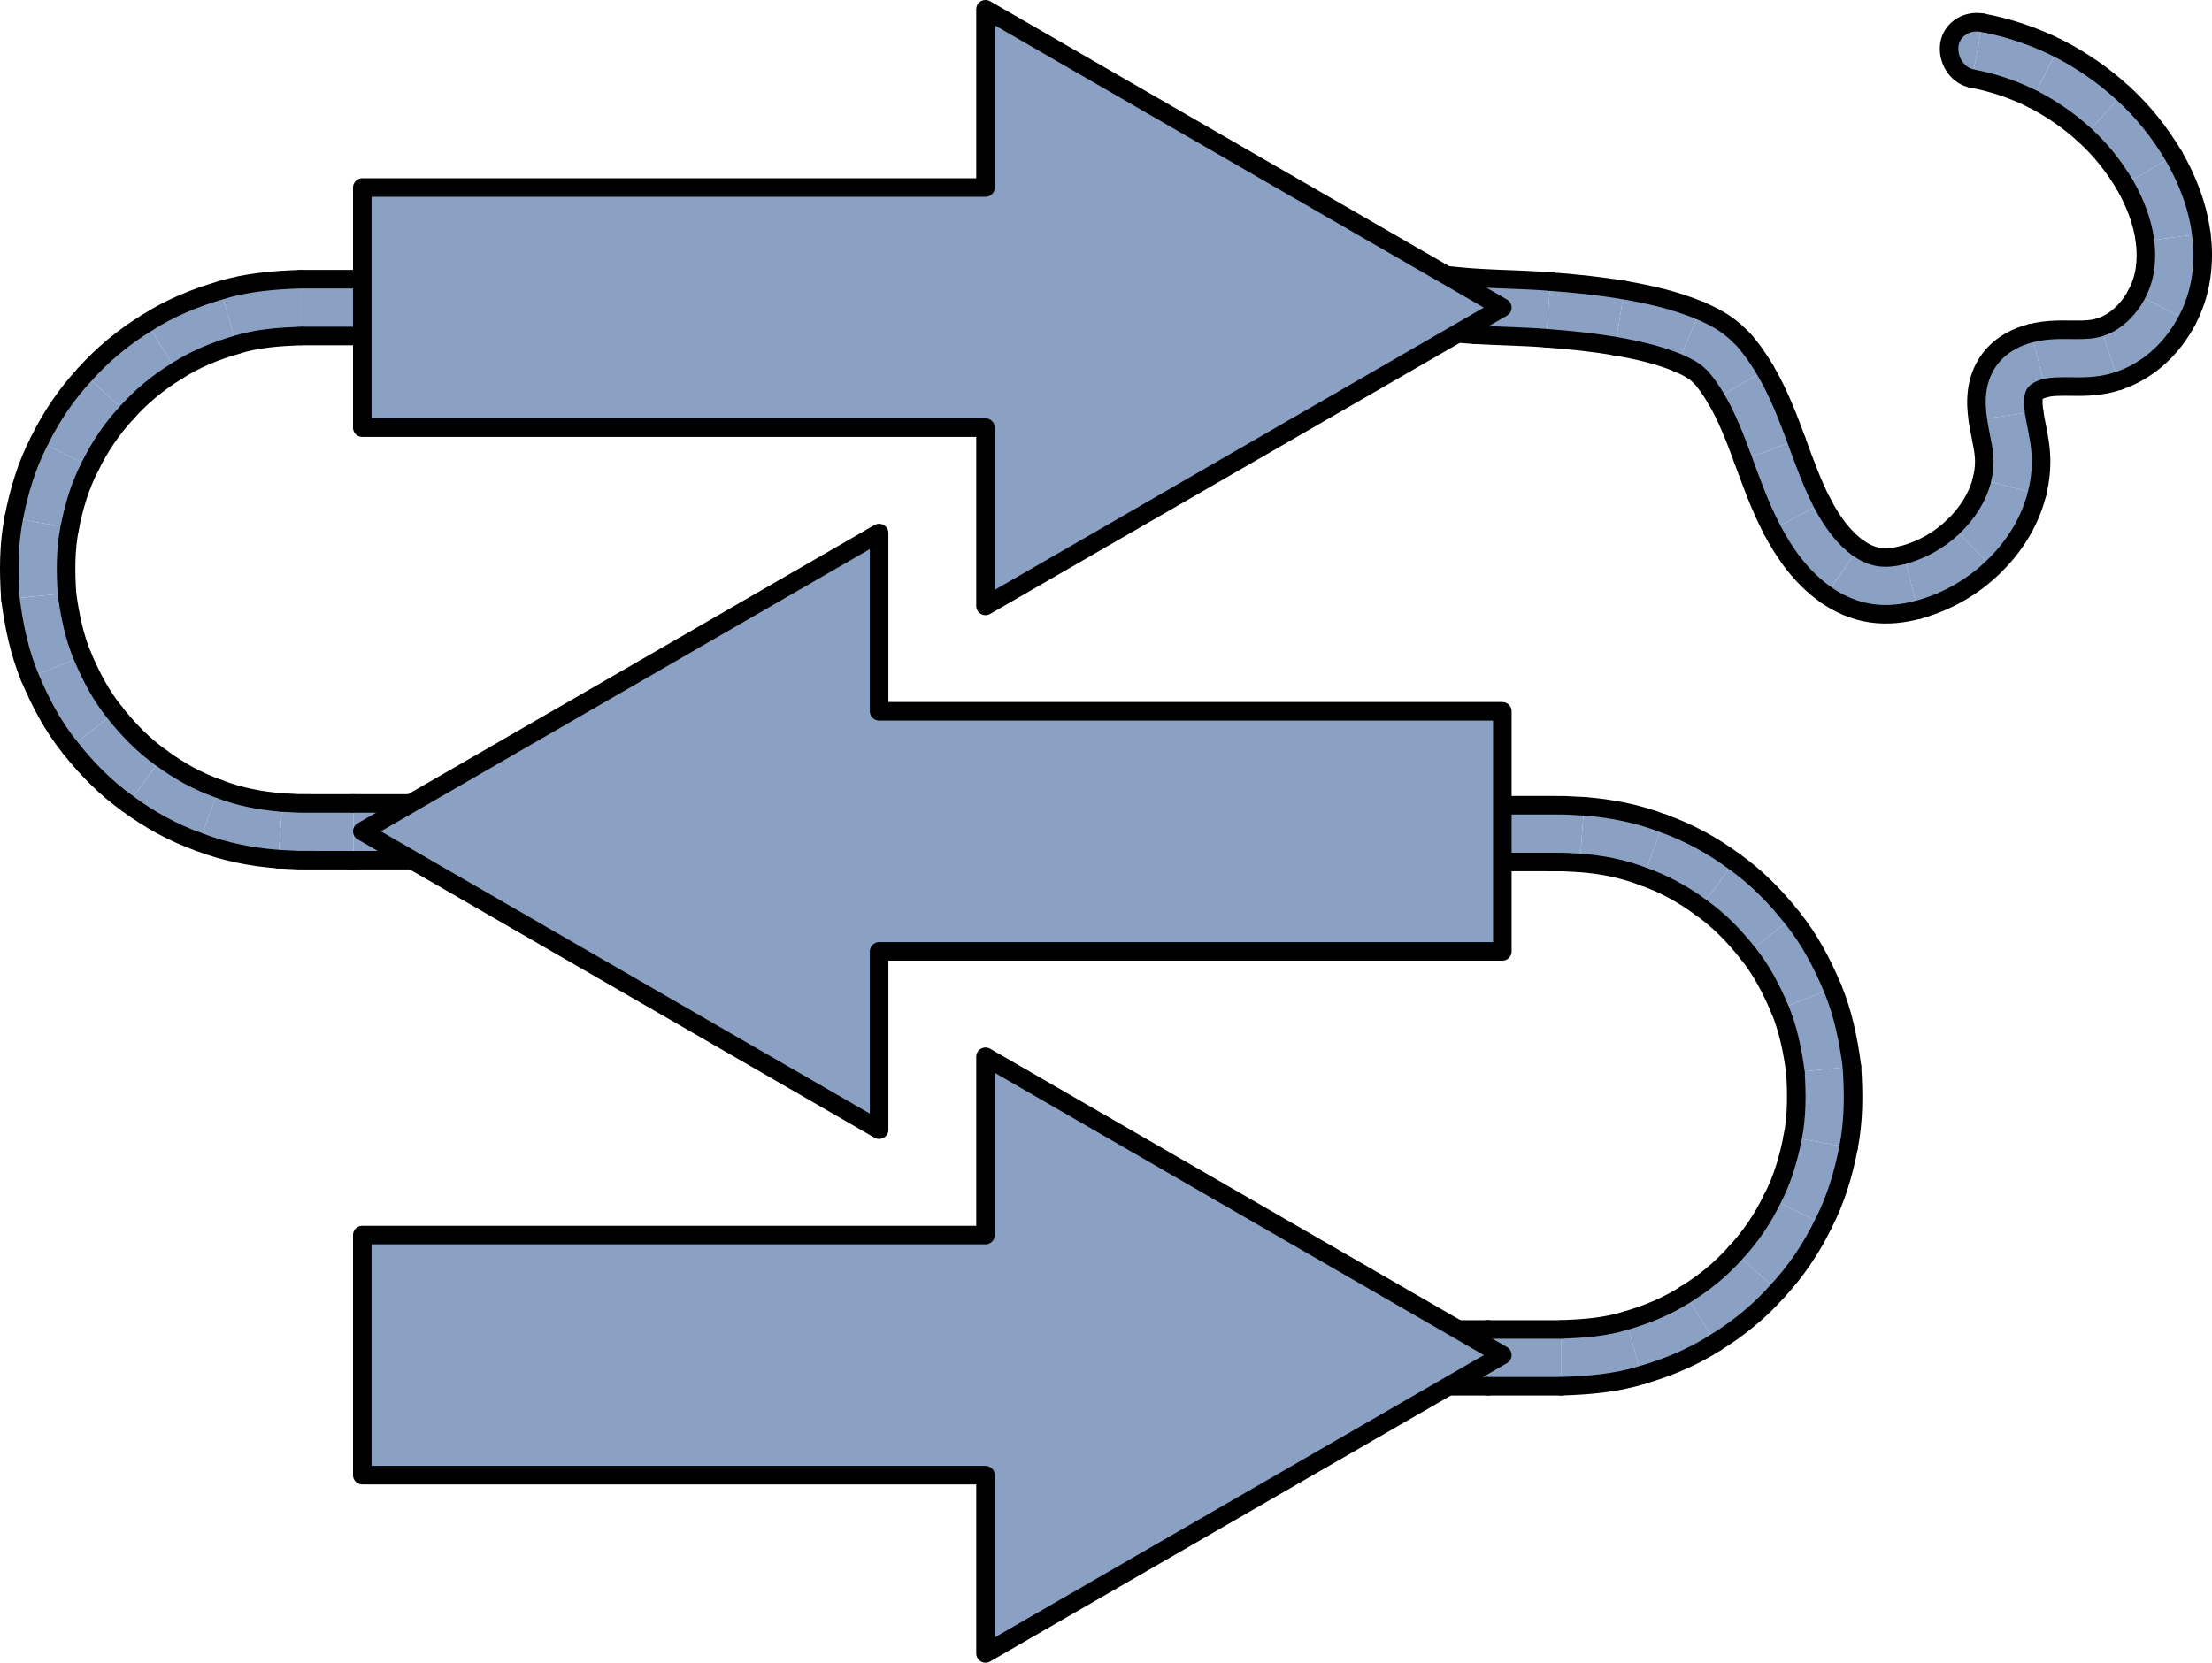 <?xml version="1.0" encoding="utf-8"?>
<!-- Generator: Adobe Illustrator 22.0.0, SVG Export Plug-In . SVG Version: 6.00 Build 0)  -->
<svg version="1.1" id="Layer_1" xmlns="http://www.w3.org/2000/svg" xmlns:xlink="http://www.w3.org/1999/xlink" x="0px" y="0px"
	 width="119.286px" height="89.686px" viewBox="0 0 119.286 89.686" enable-background="new 0 0 119.286 89.686"
	 xml:space="preserve">
<g>
	<g>
		<g>
			<path fill="#8BA1C3" d="M32.023,15.06c0.865,0,1.566,0.686,1.566,1.531c0,0.846-0.701,1.531-1.566,1.531"/>
			<path fill="none" stroke="#000000" stroke-linecap="round" stroke-linejoin="round" stroke-miterlimit="10" d="M32.023,15.06
				c0.865,0,1.566,0.686,1.566,1.531c0,0.846-0.701,1.531-1.566,1.531"/>
		</g>
		<g>
			<rect x="28.073" y="15.06" fill="#8BA1C3" width="3.949" height="3.063"/>
			
				<line fill="none" stroke="#000000" stroke-linecap="round" stroke-linejoin="round" stroke-miterlimit="10" x1="32.023" y1="18.123" x2="28.073" y2="18.123"/>
			
				<line fill="none" stroke="#000000" stroke-linecap="round" stroke-linejoin="round" stroke-miterlimit="10" x1="28.073" y1="15.06" x2="32.023" y2="15.06"/>
		</g>
		<g>
			<rect x="24.124" y="15.06" fill="#8BA1C3" width="3.949" height="3.063"/>
			
				<line fill="none" stroke="#000000" stroke-linecap="round" stroke-linejoin="round" stroke-miterlimit="10" x1="28.073" y1="18.123" x2="24.124" y2="18.123"/>
			
				<line fill="none" stroke="#000000" stroke-linecap="round" stroke-linejoin="round" stroke-miterlimit="10" x1="24.124" y1="15.06" x2="28.073" y2="15.06"/>
		</g>
		<g>
			<rect x="20.174" y="15.06" fill="#8BA1C3" width="3.95" height="3.063"/>
			
				<line fill="none" stroke="#000000" stroke-linecap="round" stroke-linejoin="round" stroke-miterlimit="10" x1="24.124" y1="18.123" x2="20.174" y2="18.123"/>
			
				<line fill="none" stroke="#000000" stroke-linecap="round" stroke-linejoin="round" stroke-miterlimit="10" x1="20.174" y1="15.06" x2="24.124" y2="15.06"/>
		</g>
		<g>
			<rect x="16.225" y="15.06" fill="#8BA1C3" width="3.949" height="3.063"/>
			
				<line fill="none" stroke="#000000" stroke-linecap="round" stroke-linejoin="round" stroke-miterlimit="10" x1="20.174" y1="18.123" x2="16.225" y2="18.123"/>
			
				<line fill="none" stroke="#000000" stroke-linecap="round" stroke-linejoin="round" stroke-miterlimit="10" x1="16.225" y1="15.06" x2="20.174" y2="15.06"/>
		</g>
		<g>
			<path fill="#8BA1C3" d="M11.912,15.656c1.397-0.433,2.876-0.55,4.313-0.596v3.063c-1.187,0.047-2.359,0.127-3.485,0.482
				L11.912,15.656z"/>
			<path fill="none" stroke="#000000" stroke-linecap="round" stroke-linejoin="round" stroke-miterlimit="10" d="M16.225,18.123
				c-1.187,0.047-2.359,0.127-3.485,0.482"/>
			<path fill="none" stroke="#000000" stroke-linecap="round" stroke-linejoin="round" stroke-miterlimit="10" d="M11.912,15.656
				c1.397-0.433,2.876-0.55,4.313-0.596"/>
		</g>
		<g>
			<path fill="#8BA1C3" d="M7.92,17.414c1.228-0.791,2.593-1.354,3.992-1.758l0.828,2.949c-1.123,0.327-2.222,0.772-3.208,1.413
				L7.92,17.414z"/>
			<path fill="none" stroke="#000000" stroke-linecap="round" stroke-linejoin="round" stroke-miterlimit="10" d="M12.74,18.604
				c-1.123,0.327-2.222,0.772-3.208,1.413"/>
			<path fill="none" stroke="#000000" stroke-linecap="round" stroke-linejoin="round" stroke-miterlimit="10" d="M7.92,17.414
				c1.228-0.791,2.593-1.354,3.992-1.758"/>
		</g>
		<g>
			<path fill="#8BA1C3" d="M4.569,20.201c0.968-1.09,2.107-2.026,3.351-2.787l1.612,2.604c-1,0.611-1.919,1.364-2.697,2.244
				L4.569,20.201z"/>
			<path fill="none" stroke="#000000" stroke-linecap="round" stroke-linejoin="round" stroke-miterlimit="10" d="M9.532,20.017
				c-1,0.611-1.919,1.364-2.697,2.244"/>
			<path fill="none" stroke="#000000" stroke-linecap="round" stroke-linejoin="round" stroke-miterlimit="10" d="M4.569,20.201
				c0.968-1.09,2.107-2.026,3.351-2.787"/>
		</g>
		<g>
			<path fill="#8BA1C3" d="M2.111,23.802c0.641-1.31,1.463-2.534,2.458-3.601l2.266,2.061c-0.803,0.857-1.464,1.844-1.978,2.897
				L2.111,23.802z"/>
			<path fill="none" stroke="#000000" stroke-linecap="round" stroke-linejoin="round" stroke-miterlimit="10" d="M6.835,22.261
				c-0.803,0.857-1.464,1.844-1.978,2.897"/>
			<path fill="none" stroke="#000000" stroke-linecap="round" stroke-linejoin="round" stroke-miterlimit="10" d="M2.111,23.802
				c0.641-1.31,1.463-2.534,2.458-3.601"/>
		</g>
		<g>
			<path fill="#8BA1C3" d="M0.743,27.944c0.273-1.43,0.696-2.845,1.369-4.143l2.746,1.357c-0.545,1.041-0.877,2.179-1.1,3.327
				L0.743,27.944z"/>
			<path fill="none" stroke="#000000" stroke-linecap="round" stroke-linejoin="round" stroke-miterlimit="10" d="M4.857,25.159
				c-0.545,1.041-0.877,2.179-1.1,3.327"/>
			<path fill="none" stroke="#000000" stroke-linecap="round" stroke-linejoin="round" stroke-miterlimit="10" d="M0.743,27.944
				c0.273-1.43,0.696-2.845,1.369-4.143"/>
		</g>
		<g>
			<path fill="#8BA1C3" d="M0.562,32.3c-0.101-1.452-0.102-2.919,0.181-4.356l3.014,0.542c-0.231,1.153-0.221,2.34-0.147,3.51
				L0.562,32.3z"/>
			<path fill="none" stroke="#000000" stroke-linecap="round" stroke-linejoin="round" stroke-miterlimit="10" d="M3.757,28.486
				c-0.231,1.153-0.221,2.34-0.147,3.51"/>
			<path fill="none" stroke="#000000" stroke-linecap="round" stroke-linejoin="round" stroke-miterlimit="10" d="M0.562,32.3
				c-0.101-1.452-0.102-2.919,0.181-4.356"/>
		</g>
		<g>
			<path fill="#8BA1C3" d="M1.607,36.539c-0.562-1.352-0.86-2.793-1.045-4.238l3.048-0.304c0.156,1.161,0.386,2.321,0.841,3.406
				L1.607,36.539z"/>
			<path fill="none" stroke="#000000" stroke-linecap="round" stroke-linejoin="round" stroke-miterlimit="10" d="M3.609,31.997
				c0.156,1.161,0.386,2.321,0.841,3.406"/>
			<path fill="none" stroke="#000000" stroke-linecap="round" stroke-linejoin="round" stroke-miterlimit="10" d="M1.607,36.539
				c-0.562-1.352-0.86-2.793-1.045-4.238"/>
		</g>
		<g>
			<path fill="#8BA1C3" d="M3.778,40.321c-0.921-1.134-1.608-2.441-2.171-3.783l2.844-1.136c0.457,1.075,1,2.131,1.747,3.042
				L3.778,40.321z"/>
			<path fill="none" stroke="#000000" stroke-linecap="round" stroke-linejoin="round" stroke-miterlimit="10" d="M4.451,35.402
				c0.457,1.075,1,2.131,1.747,3.042"/>
			<path fill="none" stroke="#000000" stroke-linecap="round" stroke-linejoin="round" stroke-miterlimit="10" d="M3.778,40.321
				c-0.921-1.134-1.608-2.441-2.171-3.783"/>
		</g>
		<g>
			<path fill="#8BA1C3" d="M6.902,43.36c-1.191-0.844-2.225-1.894-3.124-3.039l2.419-1.878c0.725,0.92,1.554,1.771,2.516,2.447
				L6.902,43.36z"/>
			<path fill="none" stroke="#000000" stroke-linecap="round" stroke-linejoin="round" stroke-miterlimit="10" d="M6.197,38.444
				c0.725,0.92,1.554,1.771,2.516,2.447"/>
			<path fill="none" stroke="#000000" stroke-linecap="round" stroke-linejoin="round" stroke-miterlimit="10" d="M6.902,43.36
				c-1.191-0.844-2.225-1.894-3.124-3.039"/>
		</g>
		<g>
			<path fill="#8BA1C3" d="M10.744,45.423c-1.376-0.488-2.671-1.196-3.842-2.063l1.812-2.469c0.942,0.699,1.982,1.27,3.089,1.658
				L10.744,45.423z"/>
			<path fill="none" stroke="#000000" stroke-linecap="round" stroke-linejoin="round" stroke-miterlimit="10" d="M8.713,40.89
				c0.942,0.699,1.982,1.27,3.089,1.658"/>
			<path fill="none" stroke="#000000" stroke-linecap="round" stroke-linejoin="round" stroke-miterlimit="10" d="M10.744,45.423
				c-1.376-0.488-2.671-1.196-3.842-2.063"/>
		</g>
		<g>
			<path fill="#8BA1C3" d="M15.007,46.344c-1.451-0.11-2.9-0.395-4.263-0.921l1.058-2.874c1.094,0.427,2.258,0.65,3.426,0.74
				L15.007,46.344z"/>
			<path fill="none" stroke="#000000" stroke-linecap="round" stroke-linejoin="round" stroke-miterlimit="10" d="M11.802,42.549
				c1.094,0.427,2.258,0.65,3.426,0.74"/>
			<path fill="none" stroke="#000000" stroke-linecap="round" stroke-linejoin="round" stroke-miterlimit="10" d="M15.007,46.344
				c-1.451-0.11-2.9-0.395-4.263-0.921"/>
		</g>
		<g>
			<polygon fill="#8BA1C3" points="19.066,46.4 17.091,46.4 16.099,46.398 15.007,46.344 15.229,43.289 16.109,43.335 
				17.091,43.337 19.066,43.337 			"/>
			<polyline fill="none" stroke="#000000" stroke-linecap="round" stroke-linejoin="round" stroke-miterlimit="10" points="
				15.229,43.289 16.109,43.335 17.091,43.337 19.066,43.337 			"/>
			<polyline fill="none" stroke="#000000" stroke-linecap="round" stroke-linejoin="round" stroke-miterlimit="10" points="
				19.066,46.4 17.091,46.4 16.099,46.398 15.007,46.344 			"/>
		</g>
		<g>
			<rect x="19.066" y="43.337" fill="#8BA1C3" width="3.949" height="3.063"/>
			
				<line fill="none" stroke="#000000" stroke-linecap="round" stroke-linejoin="round" stroke-miterlimit="10" x1="19.066" y1="43.337" x2="23.015" y2="43.337"/>
			
				<line fill="none" stroke="#000000" stroke-linecap="round" stroke-linejoin="round" stroke-miterlimit="10" x1="23.015" y1="46.4" x2="19.066" y2="46.4"/>
		</g>
		<g>
			<rect x="23.015" y="43.337" fill="#8BA1C3" width="3.95" height="3.063"/>
			
				<line fill="none" stroke="#000000" stroke-linecap="round" stroke-linejoin="round" stroke-miterlimit="10" x1="23.015" y1="43.337" x2="26.965" y2="43.337"/>
			
				<line fill="none" stroke="#000000" stroke-linecap="round" stroke-linejoin="round" stroke-miterlimit="10" x1="26.965" y1="46.4" x2="23.015" y2="46.4"/>
		</g>
		<g>
			<rect x="26.965" y="43.337" fill="#8BA1C3" width="3.949" height="3.063"/>
			
				<line fill="none" stroke="#000000" stroke-linecap="round" stroke-linejoin="round" stroke-miterlimit="10" x1="26.965" y1="43.337" x2="30.914" y2="43.337"/>
			
				<line fill="none" stroke="#000000" stroke-linecap="round" stroke-linejoin="round" stroke-miterlimit="10" x1="30.914" y1="46.4" x2="26.965" y2="46.4"/>
		</g>
		<g>
			<rect x="30.914" y="43.337" fill="#8BA1C3" width="3.949" height="3.063"/>
			
				<line fill="none" stroke="#000000" stroke-linecap="round" stroke-linejoin="round" stroke-miterlimit="10" x1="30.914" y1="43.337" x2="34.863" y2="43.337"/>
			
				<line fill="none" stroke="#000000" stroke-linecap="round" stroke-linejoin="round" stroke-miterlimit="10" x1="34.863" y1="46.4" x2="30.914" y2="46.4"/>
		</g>
		<g>
			<path fill="#8BA1C3" d="M34.863,43.337c0.865,0,1.566,0.686,1.566,1.531S35.729,46.4,34.863,46.4"/>
			<path fill="none" stroke="#000000" stroke-linecap="round" stroke-linejoin="round" stroke-miterlimit="10" d="M34.863,43.337
				c0.865,0,1.566,0.686,1.566,1.531S35.729,46.4,34.863,46.4"/>
		</g>
	</g>
	<g>
		<g>
			<path fill="#8BA1C3" d="M68.407,74.774c-0.865,0-1.566-0.686-1.566-1.531c0-0.846,0.702-1.531,1.566-1.531"/>
			<path fill="none" stroke="#000000" stroke-linecap="round" stroke-linejoin="round" stroke-miterlimit="10" d="M68.407,74.774
				c-0.865,0-1.566-0.686-1.566-1.531c0-0.846,0.702-1.531,1.566-1.531"/>
		</g>
		<g>
			<rect x="68.407" y="71.711" fill="#8BA1C3" width="3.95" height="3.063"/>
			
				<line fill="none" stroke="#000000" stroke-linecap="round" stroke-linejoin="round" stroke-miterlimit="10" x1="68.407" y1="71.711" x2="72.357" y2="71.711"/>
			
				<line fill="none" stroke="#000000" stroke-linecap="round" stroke-linejoin="round" stroke-miterlimit="10" x1="72.357" y1="74.774" x2="68.407" y2="74.774"/>
		</g>
		<g>
			<rect x="72.357" y="71.711" fill="#8BA1C3" width="3.949" height="3.063"/>
			
				<line fill="none" stroke="#000000" stroke-linecap="round" stroke-linejoin="round" stroke-miterlimit="10" x1="72.357" y1="71.711" x2="76.306" y2="71.711"/>
			
				<line fill="none" stroke="#000000" stroke-linecap="round" stroke-linejoin="round" stroke-miterlimit="10" x1="76.306" y1="74.774" x2="72.357" y2="74.774"/>
		</g>
		<g>
			<rect x="76.306" y="71.711" fill="#8BA1C3" width="3.949" height="3.063"/>
			
				<line fill="none" stroke="#000000" stroke-linecap="round" stroke-linejoin="round" stroke-miterlimit="10" x1="76.306" y1="71.711" x2="80.255" y2="71.711"/>
			
				<line fill="none" stroke="#000000" stroke-linecap="round" stroke-linejoin="round" stroke-miterlimit="10" x1="80.255" y1="74.774" x2="76.306" y2="74.774"/>
		</g>
		<g>
			<rect x="80.255" y="71.711" fill="#8BA1C3" width="3.949" height="3.063"/>
			
				<line fill="none" stroke="#000000" stroke-linecap="round" stroke-linejoin="round" stroke-miterlimit="10" x1="80.255" y1="71.711" x2="84.205" y2="71.711"/>
			
				<line fill="none" stroke="#000000" stroke-linecap="round" stroke-linejoin="round" stroke-miterlimit="10" x1="84.205" y1="74.774" x2="80.255" y2="74.774"/>
		</g>
		<g>
			<path fill="#8BA1C3" d="M88.519,74.178c-1.397,0.433-2.877,0.55-4.314,0.595v-3.063c1.188-0.047,2.359-0.127,3.486-0.481
				L88.519,74.178z"/>
			<path fill="none" stroke="#000000" stroke-linecap="round" stroke-linejoin="round" stroke-miterlimit="10" d="M84.205,71.711
				c1.188-0.047,2.359-0.127,3.486-0.481"/>
			<path fill="none" stroke="#000000" stroke-linecap="round" stroke-linejoin="round" stroke-miterlimit="10" d="M88.519,74.178
				c-1.397,0.433-2.877,0.55-4.314,0.595"/>
		</g>
		<g>
			<path fill="#8BA1C3" d="M92.511,72.42c-1.228,0.791-2.593,1.354-3.992,1.758l-0.828-2.949c1.123-0.327,2.222-0.773,3.208-1.413
				L92.511,72.42z"/>
			<path fill="none" stroke="#000000" stroke-linecap="round" stroke-linejoin="round" stroke-miterlimit="10" d="M87.691,71.23
				c1.123-0.327,2.222-0.773,3.208-1.413"/>
			<path fill="none" stroke="#000000" stroke-linecap="round" stroke-linejoin="round" stroke-miterlimit="10" d="M92.511,72.42
				c-1.228,0.791-2.593,1.354-3.992,1.758"/>
		</g>
		<g>
			<path fill="#8BA1C3" d="M95.861,69.633c-0.968,1.09-2.107,2.026-3.351,2.787l-1.613-2.604c1-0.611,1.92-1.364,2.697-2.244
				L95.861,69.633z"/>
			<path fill="none" stroke="#000000" stroke-linecap="round" stroke-linejoin="round" stroke-miterlimit="10" d="M90.898,69.816
				c1-0.611,1.92-1.364,2.697-2.244"/>
			<path fill="none" stroke="#000000" stroke-linecap="round" stroke-linejoin="round" stroke-miterlimit="10" d="M95.861,69.633
				c-0.968,1.09-2.107,2.026-3.351,2.787"/>
		</g>
		<g>
			<path fill="#8BA1C3" d="M98.318,66.032c-0.641,1.31-1.463,2.534-2.457,3.601l-2.266-2.061c0.804-0.857,1.464-1.844,1.978-2.897
				L98.318,66.032z"/>
			<path fill="none" stroke="#000000" stroke-linecap="round" stroke-linejoin="round" stroke-miterlimit="10" d="M93.595,67.572
				c0.804-0.857,1.464-1.844,1.978-2.897"/>
			<path fill="none" stroke="#000000" stroke-linecap="round" stroke-linejoin="round" stroke-miterlimit="10" d="M98.318,66.032
				c-0.641,1.31-1.463,2.534-2.457,3.601"/>
		</g>
		<g>
			<path fill="#8BA1C3" d="M99.687,61.889c-0.273,1.43-0.696,2.845-1.369,4.143l-2.746-1.357c0.545-1.041,0.877-2.179,1.1-3.328
				L99.687,61.889z"/>
			<path fill="none" stroke="#000000" stroke-linecap="round" stroke-linejoin="round" stroke-miterlimit="10" d="M95.573,64.675
				c0.545-1.041,0.877-2.179,1.1-3.328"/>
			<path fill="none" stroke="#000000" stroke-linecap="round" stroke-linejoin="round" stroke-miterlimit="10" d="M99.687,61.889
				c-0.273,1.43-0.696,2.845-1.369,4.143"/>
		</g>
		<g>
			<path fill="#8BA1C3" d="M99.868,57.533c0.102,1.452,0.102,2.92-0.181,4.356l-3.014-0.542c0.232-1.153,0.221-2.34,0.148-3.51
				L99.868,57.533z"/>
			<path fill="none" stroke="#000000" stroke-linecap="round" stroke-linejoin="round" stroke-miterlimit="10" d="M96.673,61.347
				c0.232-1.153,0.221-2.34,0.148-3.51"/>
			<path fill="none" stroke="#000000" stroke-linecap="round" stroke-linejoin="round" stroke-miterlimit="10" d="M99.868,57.533
				c0.102,1.452,0.102,2.92-0.181,4.356"/>
		</g>
		<g>
			<path fill="#8BA1C3" d="M98.823,53.295c0.562,1.352,0.861,2.793,1.045,4.238l-3.047,0.304c-0.156-1.161-0.387-2.32-0.841-3.405
				L98.823,53.295z"/>
			<path fill="none" stroke="#000000" stroke-linecap="round" stroke-linejoin="round" stroke-miterlimit="10" d="M96.821,57.837
				c-0.156-1.161-0.387-2.32-0.841-3.405"/>
			<path fill="none" stroke="#000000" stroke-linecap="round" stroke-linejoin="round" stroke-miterlimit="10" d="M98.823,53.295
				c0.562,1.352,0.861,2.793,1.045,4.238"/>
		</g>
		<g>
			<path fill="#8BA1C3" d="M96.652,49.512c0.921,1.135,1.607,2.441,2.171,3.783l-2.844,1.137c-0.458-1.075-1-2.131-1.747-3.042
				L96.652,49.512z"/>
			<path fill="none" stroke="#000000" stroke-linecap="round" stroke-linejoin="round" stroke-miterlimit="10" d="M95.98,54.432
				c-0.458-1.075-1-2.131-1.747-3.042"/>
			<path fill="none" stroke="#000000" stroke-linecap="round" stroke-linejoin="round" stroke-miterlimit="10" d="M96.652,49.512
				c0.921,1.135,1.607,2.441,2.171,3.783"/>
		</g>
		<g>
			<path fill="#8BA1C3" d="M93.528,46.474c1.191,0.844,2.225,1.895,3.125,3.039l-2.419,1.878c-0.725-0.92-1.554-1.771-2.517-2.447
				L93.528,46.474z"/>
			<path fill="none" stroke="#000000" stroke-linecap="round" stroke-linejoin="round" stroke-miterlimit="10" d="M94.233,51.39
				c-0.725-0.92-1.554-1.771-2.517-2.447"/>
			<path fill="none" stroke="#000000" stroke-linecap="round" stroke-linejoin="round" stroke-miterlimit="10" d="M93.528,46.474
				c1.191,0.844,2.225,1.895,3.125,3.039"/>
		</g>
		<g>
			<path fill="#8BA1C3" d="M89.686,44.411c1.376,0.488,2.671,1.196,3.842,2.063l-1.812,2.47c-0.942-0.699-1.982-1.27-3.089-1.658
				L89.686,44.411z"/>
			<path fill="none" stroke="#000000" stroke-linecap="round" stroke-linejoin="round" stroke-miterlimit="10" d="M91.716,48.943
				c-0.942-0.699-1.982-1.27-3.089-1.658"/>
			<path fill="none" stroke="#000000" stroke-linecap="round" stroke-linejoin="round" stroke-miterlimit="10" d="M89.686,44.411
				c1.376,0.488,2.671,1.196,3.842,2.063"/>
		</g>
		<g>
			<path fill="#8BA1C3" d="M85.423,43.49c1.451,0.11,2.9,0.395,4.263,0.921l-1.059,2.874c-1.093-0.427-2.257-0.65-3.426-0.74
				L85.423,43.49z"/>
			<path fill="none" stroke="#000000" stroke-linecap="round" stroke-linejoin="round" stroke-miterlimit="10" d="M88.628,47.285
				c-1.093-0.427-2.257-0.65-3.426-0.74"/>
			<path fill="none" stroke="#000000" stroke-linecap="round" stroke-linejoin="round" stroke-miterlimit="10" d="M85.423,43.49
				c1.451,0.11,2.9,0.395,4.263,0.921"/>
		</g>
		<g>
			<polygon fill="#8BA1C3" points="81.364,43.434 83.339,43.434 84.331,43.436 85.423,43.49 85.201,46.545 84.321,46.499 
				83.339,46.497 81.364,46.497 			"/>
			<polyline fill="none" stroke="#000000" stroke-linecap="round" stroke-linejoin="round" stroke-miterlimit="10" points="
				85.201,46.545 84.321,46.499 83.339,46.497 81.364,46.497 			"/>
			<polyline fill="none" stroke="#000000" stroke-linecap="round" stroke-linejoin="round" stroke-miterlimit="10" points="
				81.364,43.434 83.339,43.434 84.331,43.436 85.423,43.49 			"/>
		</g>
		<g>
			<rect x="77.415" y="43.434" fill="#8BA1C3" width="3.949" height="3.063"/>
			
				<line fill="none" stroke="#000000" stroke-linecap="round" stroke-linejoin="round" stroke-miterlimit="10" x1="81.364" y1="46.497" x2="77.415" y2="46.497"/>
			
				<line fill="none" stroke="#000000" stroke-linecap="round" stroke-linejoin="round" stroke-miterlimit="10" x1="77.415" y1="43.434" x2="81.364" y2="43.434"/>
		</g>
		<g>
			<rect x="73.465" y="43.434" fill="#8BA1C3" width="3.949" height="3.063"/>
			
				<line fill="none" stroke="#000000" stroke-linecap="round" stroke-linejoin="round" stroke-miterlimit="10" x1="77.415" y1="46.497" x2="73.465" y2="46.497"/>
			
				<line fill="none" stroke="#000000" stroke-linecap="round" stroke-linejoin="round" stroke-miterlimit="10" x1="73.465" y1="43.434" x2="77.415" y2="43.434"/>
		</g>
		<g>
			<rect x="69.516" y="43.434" fill="#8BA1C3" width="3.95" height="3.063"/>
			
				<line fill="none" stroke="#000000" stroke-linecap="round" stroke-linejoin="round" stroke-miterlimit="10" x1="73.465" y1="46.497" x2="69.516" y2="46.497"/>
			
				<line fill="none" stroke="#000000" stroke-linecap="round" stroke-linejoin="round" stroke-miterlimit="10" x1="69.516" y1="43.434" x2="73.465" y2="43.434"/>
		</g>
		<g>
			<rect x="65.567" y="43.434" fill="#8BA1C3" width="3.949" height="3.063"/>
			
				<line fill="none" stroke="#000000" stroke-linecap="round" stroke-linejoin="round" stroke-miterlimit="10" x1="69.516" y1="46.497" x2="65.567" y2="46.497"/>
			
				<line fill="none" stroke="#000000" stroke-linecap="round" stroke-linejoin="round" stroke-miterlimit="10" x1="65.567" y1="43.434" x2="69.516" y2="43.434"/>
		</g>
		<g>
			<path fill="#8BA1C3" d="M65.567,46.497c-0.865,0-1.566-0.686-1.566-1.531c0-0.846,0.701-1.531,1.566-1.531"/>
			<path fill="none" stroke="#000000" stroke-linecap="round" stroke-linejoin="round" stroke-miterlimit="10" d="M65.567,46.497
				c-0.865,0-1.566-0.686-1.566-1.531c0-0.846,0.701-1.531,1.566-1.531"/>
		</g>
	</g>
	<g>
		<g>
			<path fill="#8BA1C3" d="M75.806,17.819c-0.772,0.026-1.508-0.589-1.583-1.433c-0.075-0.84,0.561-1.596,1.486-1.628"/>
			<path fill="none" stroke="#000000" stroke-linecap="round" stroke-linejoin="round" stroke-miterlimit="10" d="M75.806,17.819
				c-0.772,0.026-1.508-0.589-1.583-1.433c-0.075-0.84,0.561-1.596,1.486-1.628"/>
		</g>
		<g>
			<path fill="#8BA1C3" d="M79.526,18.054c-0.67-0.041-1.363-0.114-1.979-0.175c-0.61-0.062-1.143-0.08-1.742-0.06l-0.096-3.061
				c0.693-0.027,1.455,0.001,2.13,0.072c0.671,0.067,1.263,0.13,1.884,0.168L79.526,18.054z"/>
			<path fill="none" stroke="#000000" stroke-linecap="round" stroke-linejoin="round" stroke-miterlimit="10" d="M75.71,14.758
				c0.693-0.027,1.455,0.001,2.13,0.072c0.671,0.067,1.263,0.13,1.884,0.168"/>
			<path fill="none" stroke="#000000" stroke-linecap="round" stroke-linejoin="round" stroke-miterlimit="10" d="M79.526,18.054
				c-0.67-0.041-1.363-0.114-1.979-0.175c-0.61-0.062-1.143-0.08-1.742-0.06"/>
		</g>
		<g>
			<path fill="#8BA1C3" d="M83.387,18.244c-1.257-0.101-2.484-0.108-3.861-0.19l0.198-3.056c1.203,0.073,2.563,0.086,3.883,0.191
				L83.387,18.244z"/>
			<path fill="none" stroke="#000000" stroke-linecap="round" stroke-linejoin="round" stroke-miterlimit="10" d="M79.724,14.998
				c1.203,0.073,2.563,0.086,3.883,0.191"/>
			<path fill="none" stroke="#000000" stroke-linecap="round" stroke-linejoin="round" stroke-miterlimit="10" d="M83.387,18.244
				c-1.257-0.101-2.484-0.108-3.861-0.19"/>
		</g>
		<g>
			<path fill="#8BA1C3" d="M87.092,18.67c-1.208-0.206-2.454-0.335-3.705-0.426l0.22-3.055c1.326,0.097,2.655,0.233,3.996,0.46
				L87.092,18.67z"/>
			<path fill="none" stroke="#000000" stroke-linecap="round" stroke-linejoin="round" stroke-miterlimit="10" d="M83.607,15.19
				c1.326,0.097,2.655,0.233,3.996,0.46"/>
			<path fill="none" stroke="#000000" stroke-linecap="round" stroke-linejoin="round" stroke-miterlimit="10" d="M87.092,18.67
				c-1.208-0.206-2.454-0.335-3.705-0.426"/>
		</g>
		<g>
			<path fill="#8BA1C3" d="M90.482,19.573c-0.997-0.418-2.187-0.697-3.389-0.903l0.511-3.02c1.341,0.235,2.691,0.528,4.083,1.106
				L90.482,19.573z"/>
			<path fill="none" stroke="#000000" stroke-linecap="round" stroke-linejoin="round" stroke-miterlimit="10" d="M87.603,15.65
				c1.341,0.235,2.691,0.528,4.083,1.106"/>
			<path fill="none" stroke="#000000" stroke-linecap="round" stroke-linejoin="round" stroke-miterlimit="10" d="M90.482,19.573
				c-0.997-0.418-2.187-0.697-3.389-0.903"/>
		</g>
		<g>
			<path fill="#8BA1C3" d="M92.55,21.512c-0.14-0.244-0.293-0.47-0.449-0.692c-0.083-0.105-0.159-0.218-0.245-0.317l-0.125-0.152
				l-0.095-0.082c-0.213-0.234-0.666-0.493-1.155-0.696l1.205-2.816c0.692,0.302,1.414,0.652,2.111,1.343l0.255,0.254l0.184,0.222
				c0.124,0.146,0.231,0.3,0.347,0.45c0.216,0.306,0.423,0.617,0.606,0.933L92.55,21.512z"/>
			<path fill="none" stroke="#000000" stroke-linecap="round" stroke-linejoin="round" stroke-miterlimit="10" d="M91.686,16.756
				c0.692,0.302,1.414,0.652,2.111,1.343l0.255,0.254l0.184,0.222c0.124,0.146,0.231,0.3,0.347,0.45
				c0.216,0.306,0.423,0.617,0.606,0.933"/>
			<path fill="none" stroke="#000000" stroke-linecap="round" stroke-linejoin="round" stroke-miterlimit="10" d="M92.55,21.512
				c-0.14-0.244-0.293-0.47-0.449-0.692c-0.083-0.105-0.159-0.218-0.245-0.317l-0.125-0.152l-0.095-0.082
				c-0.213-0.234-0.666-0.493-1.155-0.696"/>
		</g>
		<g>
			<path fill="#8BA1C3" d="M94,24.804c-0.439-1.198-0.88-2.326-1.45-3.293l2.64-1.553c0.742,1.265,1.232,2.563,1.685,3.788
				L94,24.804z"/>
			<path fill="none" stroke="#000000" stroke-linecap="round" stroke-linejoin="round" stroke-miterlimit="10" d="M95.19,19.958
				c0.742,1.265,1.232,2.563,1.685,3.788"/>
			<path fill="none" stroke="#000000" stroke-linecap="round" stroke-linejoin="round" stroke-miterlimit="10" d="M94,24.804
				c-0.439-1.198-0.88-2.326-1.45-3.293"/>
		</g>
		<g>
			<path fill="#8BA1C3" d="M95.561,28.567c-0.666-1.276-1.118-2.561-1.561-3.762l2.875-1.058c0.448,1.223,0.866,2.382,1.4,3.399
				L95.561,28.567z"/>
			<path fill="none" stroke="#000000" stroke-linecap="round" stroke-linejoin="round" stroke-miterlimit="10" d="M96.874,23.747
				c0.448,1.223,0.866,2.382,1.4,3.399"/>
			<path fill="none" stroke="#000000" stroke-linecap="round" stroke-linejoin="round" stroke-miterlimit="10" d="M95.561,28.567
				c-0.666-1.276-1.118-2.561-1.561-3.762"/>
		</g>
		<g>
			<path fill="#8BA1C3" d="M98.472,32.088c-1.37-0.971-2.244-2.258-2.912-3.521l2.713-1.421c0.527,1.014,1.191,1.903,1.947,2.428
				L98.472,32.088z"/>
			<path fill="none" stroke="#000000" stroke-linecap="round" stroke-linejoin="round" stroke-miterlimit="10" d="M98.274,27.145
				c0.527,1.014,1.191,1.903,1.947,2.428"/>
			<path fill="none" stroke="#000000" stroke-linecap="round" stroke-linejoin="round" stroke-miterlimit="10" d="M98.472,32.088
				c-1.37-0.971-2.244-2.258-2.912-3.521"/>
		</g>
		<g>
			<path fill="#8BA1C3" d="M103.435,32.893c-0.761,0.201-1.621,0.316-2.531,0.185c-0.917-0.133-1.751-0.513-2.431-0.99l1.749-2.514
				c0.773,0.528,1.416,0.615,2.43,0.358L103.435,32.893z"/>
			<path fill="none" stroke="#000000" stroke-linecap="round" stroke-linejoin="round" stroke-miterlimit="10" d="M100.221,29.574
				c0.773,0.528,1.416,0.615,2.43,0.358"/>
			<path fill="none" stroke="#000000" stroke-linecap="round" stroke-linejoin="round" stroke-miterlimit="10" d="M103.435,32.893
				c-0.761,0.201-1.621,0.316-2.531,0.185c-0.917-0.133-1.751-0.513-2.431-0.99"/>
		</g>
		<g>
			<path fill="#8BA1C3" d="M107.439,30.637c-1.11,1.067-2.498,1.843-4.004,2.256l-0.784-2.961c0.983-0.273,1.927-0.789,2.679-1.517
				L107.439,30.637z"/>
			<path fill="none" stroke="#000000" stroke-linecap="round" stroke-linejoin="round" stroke-miterlimit="10" d="M102.651,29.932
				c0.983-0.273,1.927-0.789,2.679-1.517"/>
			<path fill="none" stroke="#000000" stroke-linecap="round" stroke-linejoin="round" stroke-miterlimit="10" d="M107.439,30.637
				c-1.11,1.067-2.498,1.843-4.004,2.256"/>
		</g>
		<g>
			<path fill="#8BA1C3" d="M109.85,26.628c-0.398,1.595-1.298,2.95-2.412,4.009l-2.108-2.222c0.756-0.715,1.327-1.611,1.55-2.535
				L109.85,26.628z"/>
			<path fill="none" stroke="#000000" stroke-linecap="round" stroke-linejoin="round" stroke-miterlimit="10" d="M105.33,28.415
				c0.756-0.715,1.327-1.611,1.55-2.535"/>
			<path fill="none" stroke="#000000" stroke-linecap="round" stroke-linejoin="round" stroke-miterlimit="10" d="M109.85,26.628
				c-0.398,1.595-1.298,2.95-2.412,4.009"/>
		</g>
		<g>
			<path fill="#8BA1C3" d="M109.691,22.204c0.072,0.527,0.243,1.158,0.337,1.957c0.096,0.833,0.021,1.676-0.178,2.467l-2.97-0.748
				c0.114-0.46,0.157-0.924,0.104-1.378c-0.05-0.486-0.213-1.109-0.326-1.862L109.691,22.204z"/>
			<path fill="none" stroke="#000000" stroke-linecap="round" stroke-linejoin="round" stroke-miterlimit="10" d="M106.88,25.88
				c0.114-0.46,0.157-0.924,0.104-1.378c-0.05-0.486-0.213-1.109-0.326-1.862"/>
			<path fill="none" stroke="#000000" stroke-linecap="round" stroke-linejoin="round" stroke-miterlimit="10" d="M109.691,22.204
				c0.072,0.527,0.243,1.158,0.337,1.957c0.096,0.833,0.021,1.676-0.178,2.467"/>
		</g>
		<g>
			<path fill="#8BA1C3" d="M110.288,20.938c-0.33,0.082-0.492,0.208-0.537,0.275c-0.041,0.063-0.072,0.125-0.093,0.289
				c-0.02,0.16-0.01,0.408,0.033,0.703l-3.032,0.436c-0.061-0.433-0.108-0.926-0.043-1.497c0.061-0.566,0.276-1.223,0.674-1.754
				c0.624-0.838,1.518-1.241,2.259-1.424L110.288,20.938z"/>
			<path fill="none" stroke="#000000" stroke-linecap="round" stroke-linejoin="round" stroke-miterlimit="10" d="M106.659,22.64
				c-0.061-0.433-0.108-0.926-0.043-1.497c0.061-0.566,0.276-1.223,0.674-1.754c0.624-0.838,1.518-1.241,2.259-1.424"/>
			<path fill="none" stroke="#000000" stroke-linecap="round" stroke-linejoin="round" stroke-miterlimit="10" d="M110.288,20.938
				c-0.33,0.082-0.492,0.208-0.537,0.275c-0.041,0.063-0.072,0.125-0.093,0.289c-0.02,0.16-0.01,0.408,0.033,0.703"/>
		</g>
		<g>
			<path fill="#8BA1C3" d="M114.245,20.545c-0.854,0.293-1.757,0.321-2.409,0.308c-0.684-0.009-1.184-0.013-1.548,0.085
				l-0.738-2.973c0.896-0.221,1.705-0.175,2.31-0.175c0.636,0.01,1.044-0.024,1.42-0.152L114.245,20.545z"/>
			<path fill="none" stroke="#000000" stroke-linecap="round" stroke-linejoin="round" stroke-miterlimit="10" d="M109.55,17.965
				c0.896-0.221,1.705-0.175,2.31-0.175c0.636,0.01,1.044-0.024,1.42-0.152"/>
			<path fill="none" stroke="#000000" stroke-linecap="round" stroke-linejoin="round" stroke-miterlimit="10" d="M114.245,20.545
				c-0.854,0.293-1.757,0.321-2.409,0.308c-0.684-0.009-1.184-0.013-1.548,0.085"/>
		</g>
		<g>
			<path fill="#8BA1C3" d="M117.94,17.283c-0.748,1.43-2.002,2.693-3.695,3.261l-0.966-2.906c0.774-0.249,1.511-0.926,1.948-1.777
				L117.94,17.283z"/>
			<path fill="none" stroke="#000000" stroke-linecap="round" stroke-linejoin="round" stroke-miterlimit="10" d="M113.279,17.638
				c0.774-0.249,1.511-0.926,1.948-1.777"/>
			<path fill="none" stroke="#000000" stroke-linecap="round" stroke-linejoin="round" stroke-miterlimit="10" d="M117.94,17.283
				c-0.748,1.43-2.002,2.693-3.695,3.261"/>
		</g>
		<g>
			<path fill="#8BA1C3" d="M118.71,12.609c0.104,0.765,0.104,1.563-0.012,2.354c-0.114,0.81-0.379,1.602-0.757,2.321l-2.712-1.422
				c0.453-0.838,0.576-1.813,0.445-2.857L118.71,12.609z"/>
			<path fill="none" stroke="#000000" stroke-linecap="round" stroke-linejoin="round" stroke-miterlimit="10" d="M115.228,15.862
				c0.453-0.838,0.576-1.813,0.445-2.857"/>
			<path fill="none" stroke="#000000" stroke-linecap="round" stroke-linejoin="round" stroke-miterlimit="10" d="M118.71,12.609
				c0.104,0.765,0.104,1.563-0.012,2.354c-0.114,0.81-0.379,1.602-0.757,2.321"/>
		</g>
		<g>
			<path fill="#8BA1C3" d="M117.222,8.408c0.727,1.26,1.285,2.664,1.487,4.201l-3.037,0.395c-0.133-1.032-0.535-2.083-1.098-3.057
				L117.222,8.408z"/>
			<path fill="none" stroke="#000000" stroke-linecap="round" stroke-linejoin="round" stroke-miterlimit="10" d="M115.672,13.004
				c-0.133-1.032-0.535-2.083-1.098-3.057"/>
			<path fill="none" stroke="#000000" stroke-linecap="round" stroke-linejoin="round" stroke-miterlimit="10" d="M117.222,8.408
				c0.727,1.26,1.285,2.664,1.487,4.201"/>
		</g>
		<g>
			<path fill="#8BA1C3" d="M114.51,5.049c1.064,0.969,1.97,2.11,2.712,3.36l-2.648,1.539c-0.58-0.97-1.292-1.879-2.143-2.65
				L114.51,5.049z"/>
			<path fill="none" stroke="#000000" stroke-linecap="round" stroke-linejoin="round" stroke-miterlimit="10" d="M114.574,9.948
				c-0.58-0.97-1.292-1.879-2.143-2.65"/>
			<path fill="none" stroke="#000000" stroke-linecap="round" stroke-linejoin="round" stroke-miterlimit="10" d="M114.51,5.049
				c1.064,0.969,1.97,2.11,2.712,3.36"/>
		</g>
		<g>
			<path fill="#8BA1C3" d="M110.985,2.602c1.278,0.65,2.467,1.473,3.525,2.447l-2.079,2.25c-0.844-0.776-1.8-1.438-2.825-1.961
				L110.985,2.602z"/>
			<path fill="none" stroke="#000000" stroke-linecap="round" stroke-linejoin="round" stroke-miterlimit="10" d="M112.431,7.298
				c-0.844-0.776-1.8-1.438-2.825-1.961"/>
			<path fill="none" stroke="#000000" stroke-linecap="round" stroke-linejoin="round" stroke-miterlimit="10" d="M110.985,2.602
				c1.278,0.65,2.467,1.473,3.525,2.447"/>
		</g>
		<g>
			<path fill="#8BA1C3" d="M106.913,1.229c1.417,0.265,2.791,0.73,4.072,1.373l-1.379,2.735c-1.029-0.516-2.128-0.886-3.25-1.096
				L106.913,1.229z"/>
			<path fill="none" stroke="#000000" stroke-linecap="round" stroke-linejoin="round" stroke-miterlimit="10" d="M109.606,5.337
				c-1.029-0.516-2.128-0.886-3.25-1.096"/>
			<path fill="none" stroke="#000000" stroke-linecap="round" stroke-linejoin="round" stroke-miterlimit="10" d="M106.913,1.229
				c1.417,0.265,2.791,0.73,4.072,1.373"/>
		</g>
		<g>
			<path fill="#8BA1C3" d="M106.356,4.241c-0.72-0.139-1.282-0.853-1.246-1.695c0.035-0.848,0.853-1.497,1.803-1.317"/>
			<path fill="none" stroke="#000000" stroke-linecap="round" stroke-linejoin="round" stroke-miterlimit="10" d="M106.356,4.241
				c-0.72-0.139-1.282-0.853-1.246-1.695c0.035-0.848,0.853-1.497,1.803-1.317"/>
		</g>
	</g>
	<polygon fill="#8BA1C3" stroke="#000000" stroke-linecap="round" stroke-linejoin="round" stroke-miterlimit="10" points="
		81.016,16.591 53.145,0.5 53.145,10.115 19.537,10.115 19.537,23.067 53.145,23.067 53.145,32.683 	"/>
	<polygon fill="#8BA1C3" stroke="#000000" stroke-linecap="round" stroke-linejoin="round" stroke-miterlimit="10" points="
		81.016,73.094 53.145,57.003 53.145,66.618 19.537,66.618 19.537,79.57 53.145,79.57 53.145,89.186 	"/>
	<polygon fill="#8BA1C3" stroke="#000000" stroke-linecap="round" stroke-linejoin="round" stroke-miterlimit="10" points="
		19.537,44.843 47.408,60.934 47.408,51.319 81.016,51.319 81.016,38.367 47.408,38.367 47.408,28.752 	"/>
</g>
</svg>
